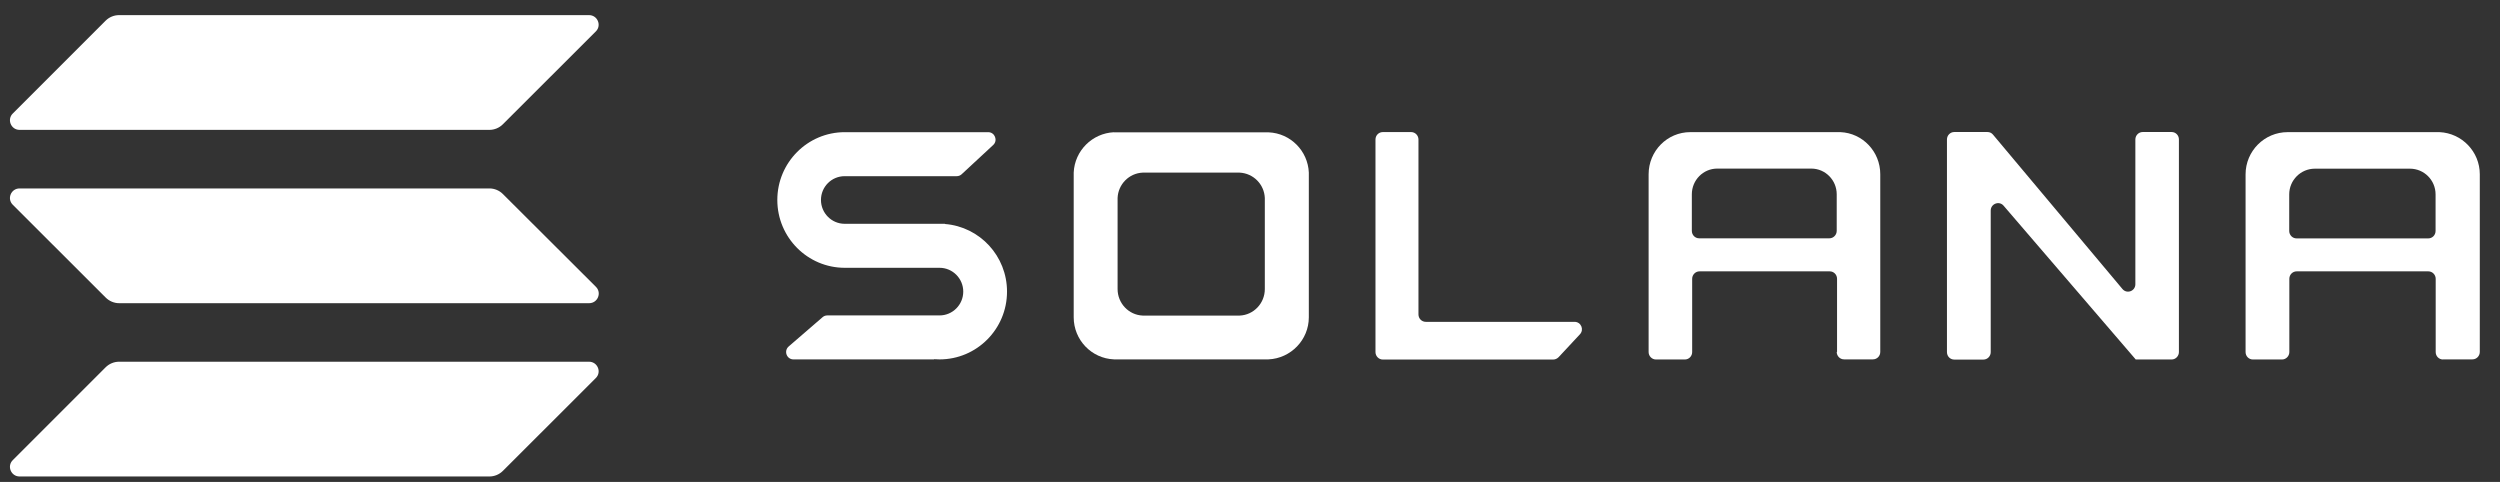 <svg width="83" height="16" viewBox="0 0 83 16" fill="none" xmlns="http://www.w3.org/2000/svg">
<rect x="0" y="0" width="83" height="16" fill="#333333" stroke="none"/>
<path d="M3.504 0.689C3.624 0.569 3.785 0.502 3.954 0.502H19.556C19.84 0.502 19.983 0.847 19.78 1.045L16.697 4.124C16.578 4.244 16.416 4.312 16.248 4.312H0.65C0.365 4.312 0.223 3.967 0.425 3.768L3.504 0.689Z" fill="white"/>
<path d="M16.697 6.443C16.578 6.323 16.416 6.256 16.248 6.256H0.65C0.365 6.256 0.223 6.6 0.425 6.799L3.508 9.878C3.628 9.998 3.789 10.066 3.957 10.066H19.559C19.844 10.066 19.986 9.721 19.784 9.522L16.697 6.443Z" fill="white"/>
<path d="M3.504 12.197C3.624 12.077 3.785 12.009 3.954 12.009H19.556C19.84 12.009 19.983 12.354 19.78 12.552L16.697 15.632C16.578 15.752 16.416 15.819 16.248 15.819H0.65C0.365 15.819 0.223 15.474 0.425 15.276L3.504 12.197Z" fill="white"/>
<path d="M28.103 8.891H31.193C31.628 8.891 31.98 9.247 31.98 9.681C31.98 10.116 31.628 10.472 31.193 10.472H27.466C27.406 10.472 27.35 10.494 27.309 10.531L26.185 11.502C26.013 11.652 26.118 11.932 26.342 11.932H31.006C31.006 11.932 31.01 11.932 31.01 11.929C31.01 11.925 31.014 11.925 31.014 11.925C31.073 11.929 31.13 11.932 31.193 11.932C32.429 11.932 33.433 10.925 33.433 9.681C33.433 8.501 32.531 7.531 31.377 7.437C31.377 7.437 31.373 7.437 31.373 7.434C31.373 7.43 31.373 7.43 31.369 7.43H28.043C27.608 7.43 27.256 7.074 27.256 6.639C27.256 6.201 27.608 5.849 28.043 5.849H31.763C31.823 5.849 31.883 5.827 31.927 5.785L32.973 4.815C33.138 4.665 33.029 4.388 32.808 4.388H28.107C28.088 4.388 28.065 4.388 28.047 4.388C26.811 4.388 25.807 5.396 25.807 6.639C25.807 7.883 26.811 8.891 28.047 8.891C28.065 8.891 28.084 8.891 28.103 8.891Z" fill="white"/>
<path fill-rule="evenodd" clip-rule="evenodd" d="M36.984 4.39C36.98 4.394 36.984 4.394 36.984 4.39C36.261 4.424 35.68 5.004 35.647 5.727V10.474C35.647 10.492 35.647 10.515 35.647 10.534C35.647 11.286 36.238 11.901 36.984 11.931H42.116C42.857 11.897 43.453 11.283 43.453 10.534C43.453 10.515 43.453 10.492 43.453 10.474V5.731C43.423 5.008 42.843 4.424 42.12 4.394H36.984V4.39ZM37.939 5.731C37.486 5.75 37.122 6.117 37.104 6.574V9.56C37.104 9.571 37.104 9.586 37.104 9.597C37.104 10.069 37.474 10.459 37.939 10.477H41.157C41.621 10.459 41.992 10.069 41.992 9.597C41.992 9.586 41.992 9.571 41.992 9.56V6.574C41.973 6.117 41.61 5.754 41.157 5.731H37.939Z" fill="white"/>
<path d="M45.91 4.385C45.775 4.385 45.666 4.493 45.666 4.632V11.689C45.666 11.824 45.775 11.937 45.91 11.937H51.566C51.633 11.937 51.697 11.907 51.746 11.858L52.454 11.098C52.6 10.94 52.491 10.685 52.274 10.685H47.337C47.202 10.685 47.093 10.577 47.093 10.438V4.632C47.093 4.497 46.985 4.385 46.85 4.385H45.91Z" fill="white"/>
<path fill-rule="evenodd" clip-rule="evenodd" d="M60.979 11.684C60.979 11.819 61.087 11.931 61.222 11.931H62.181C62.316 11.931 62.425 11.822 62.425 11.684V5.844C62.425 5.825 62.425 5.803 62.425 5.784C62.425 5.031 61.837 4.417 61.102 4.387H56.177C56.158 4.387 56.135 4.387 56.117 4.387C55.352 4.387 54.734 5.012 54.734 5.788C54.734 5.806 54.734 5.829 54.734 5.848V11.688C54.734 11.822 54.843 11.935 54.978 11.935H55.937C56.072 11.935 56.18 11.826 56.18 11.688V9.256C56.18 9.122 56.289 9.009 56.424 9.009H60.747C60.882 9.009 60.99 9.118 60.99 9.256V11.684H60.979ZM56.169 7.664V6.451C56.169 5.979 56.547 5.597 57.012 5.597H60.136C60.6 5.597 60.979 5.979 60.979 6.451V7.664C60.979 7.799 60.87 7.912 60.735 7.912H56.413C56.278 7.912 56.169 7.803 56.169 7.664Z" fill="white"/>
<path d="M65.984 4.383C66.055 4.383 66.122 4.413 66.167 4.469L70.467 9.597C70.614 9.769 70.894 9.665 70.894 9.436V4.63C70.894 4.495 71.003 4.383 71.138 4.383H72.097C72.232 4.383 72.34 4.491 72.34 4.63V11.687C72.34 11.822 72.232 11.935 72.097 11.935H70.906C70.902 11.935 70.898 11.931 70.898 11.927C70.898 11.923 70.898 11.923 70.894 11.92L66.519 6.829C66.373 6.657 66.092 6.765 66.092 6.99V11.691C66.092 11.826 65.984 11.938 65.849 11.938H64.882C64.747 11.938 64.639 11.83 64.639 11.691V4.63C64.639 4.495 64.747 4.383 64.882 4.383H65.984Z" fill="white"/>
<path fill-rule="evenodd" clip-rule="evenodd" d="M81.108 11.935C80.973 11.935 80.865 11.826 80.865 11.688V9.256C80.865 9.122 80.756 9.009 80.621 9.009H76.25C76.115 9.009 76.006 9.118 76.006 9.256V11.688C76.006 11.822 75.897 11.935 75.763 11.935H74.796C74.661 11.935 74.553 11.826 74.553 11.688V5.848C74.553 5.829 74.553 5.806 74.553 5.788C74.553 5.016 75.178 4.387 75.95 4.387C75.969 4.387 75.991 4.387 76.01 4.387H80.992C81.734 4.42 82.329 5.035 82.329 5.784C82.329 5.803 82.329 5.825 82.329 5.844V11.684C82.329 11.819 82.221 11.931 82.086 11.931H81.108V11.935ZM76.002 6.454V7.668C76.002 7.803 76.111 7.915 76.246 7.915H80.617C80.752 7.915 80.861 7.807 80.861 7.668V6.454C80.861 5.982 80.479 5.6 80.011 5.6H76.853C76.385 5.6 76.002 5.982 76.002 6.454Z" fill="white"/>
</svg>
